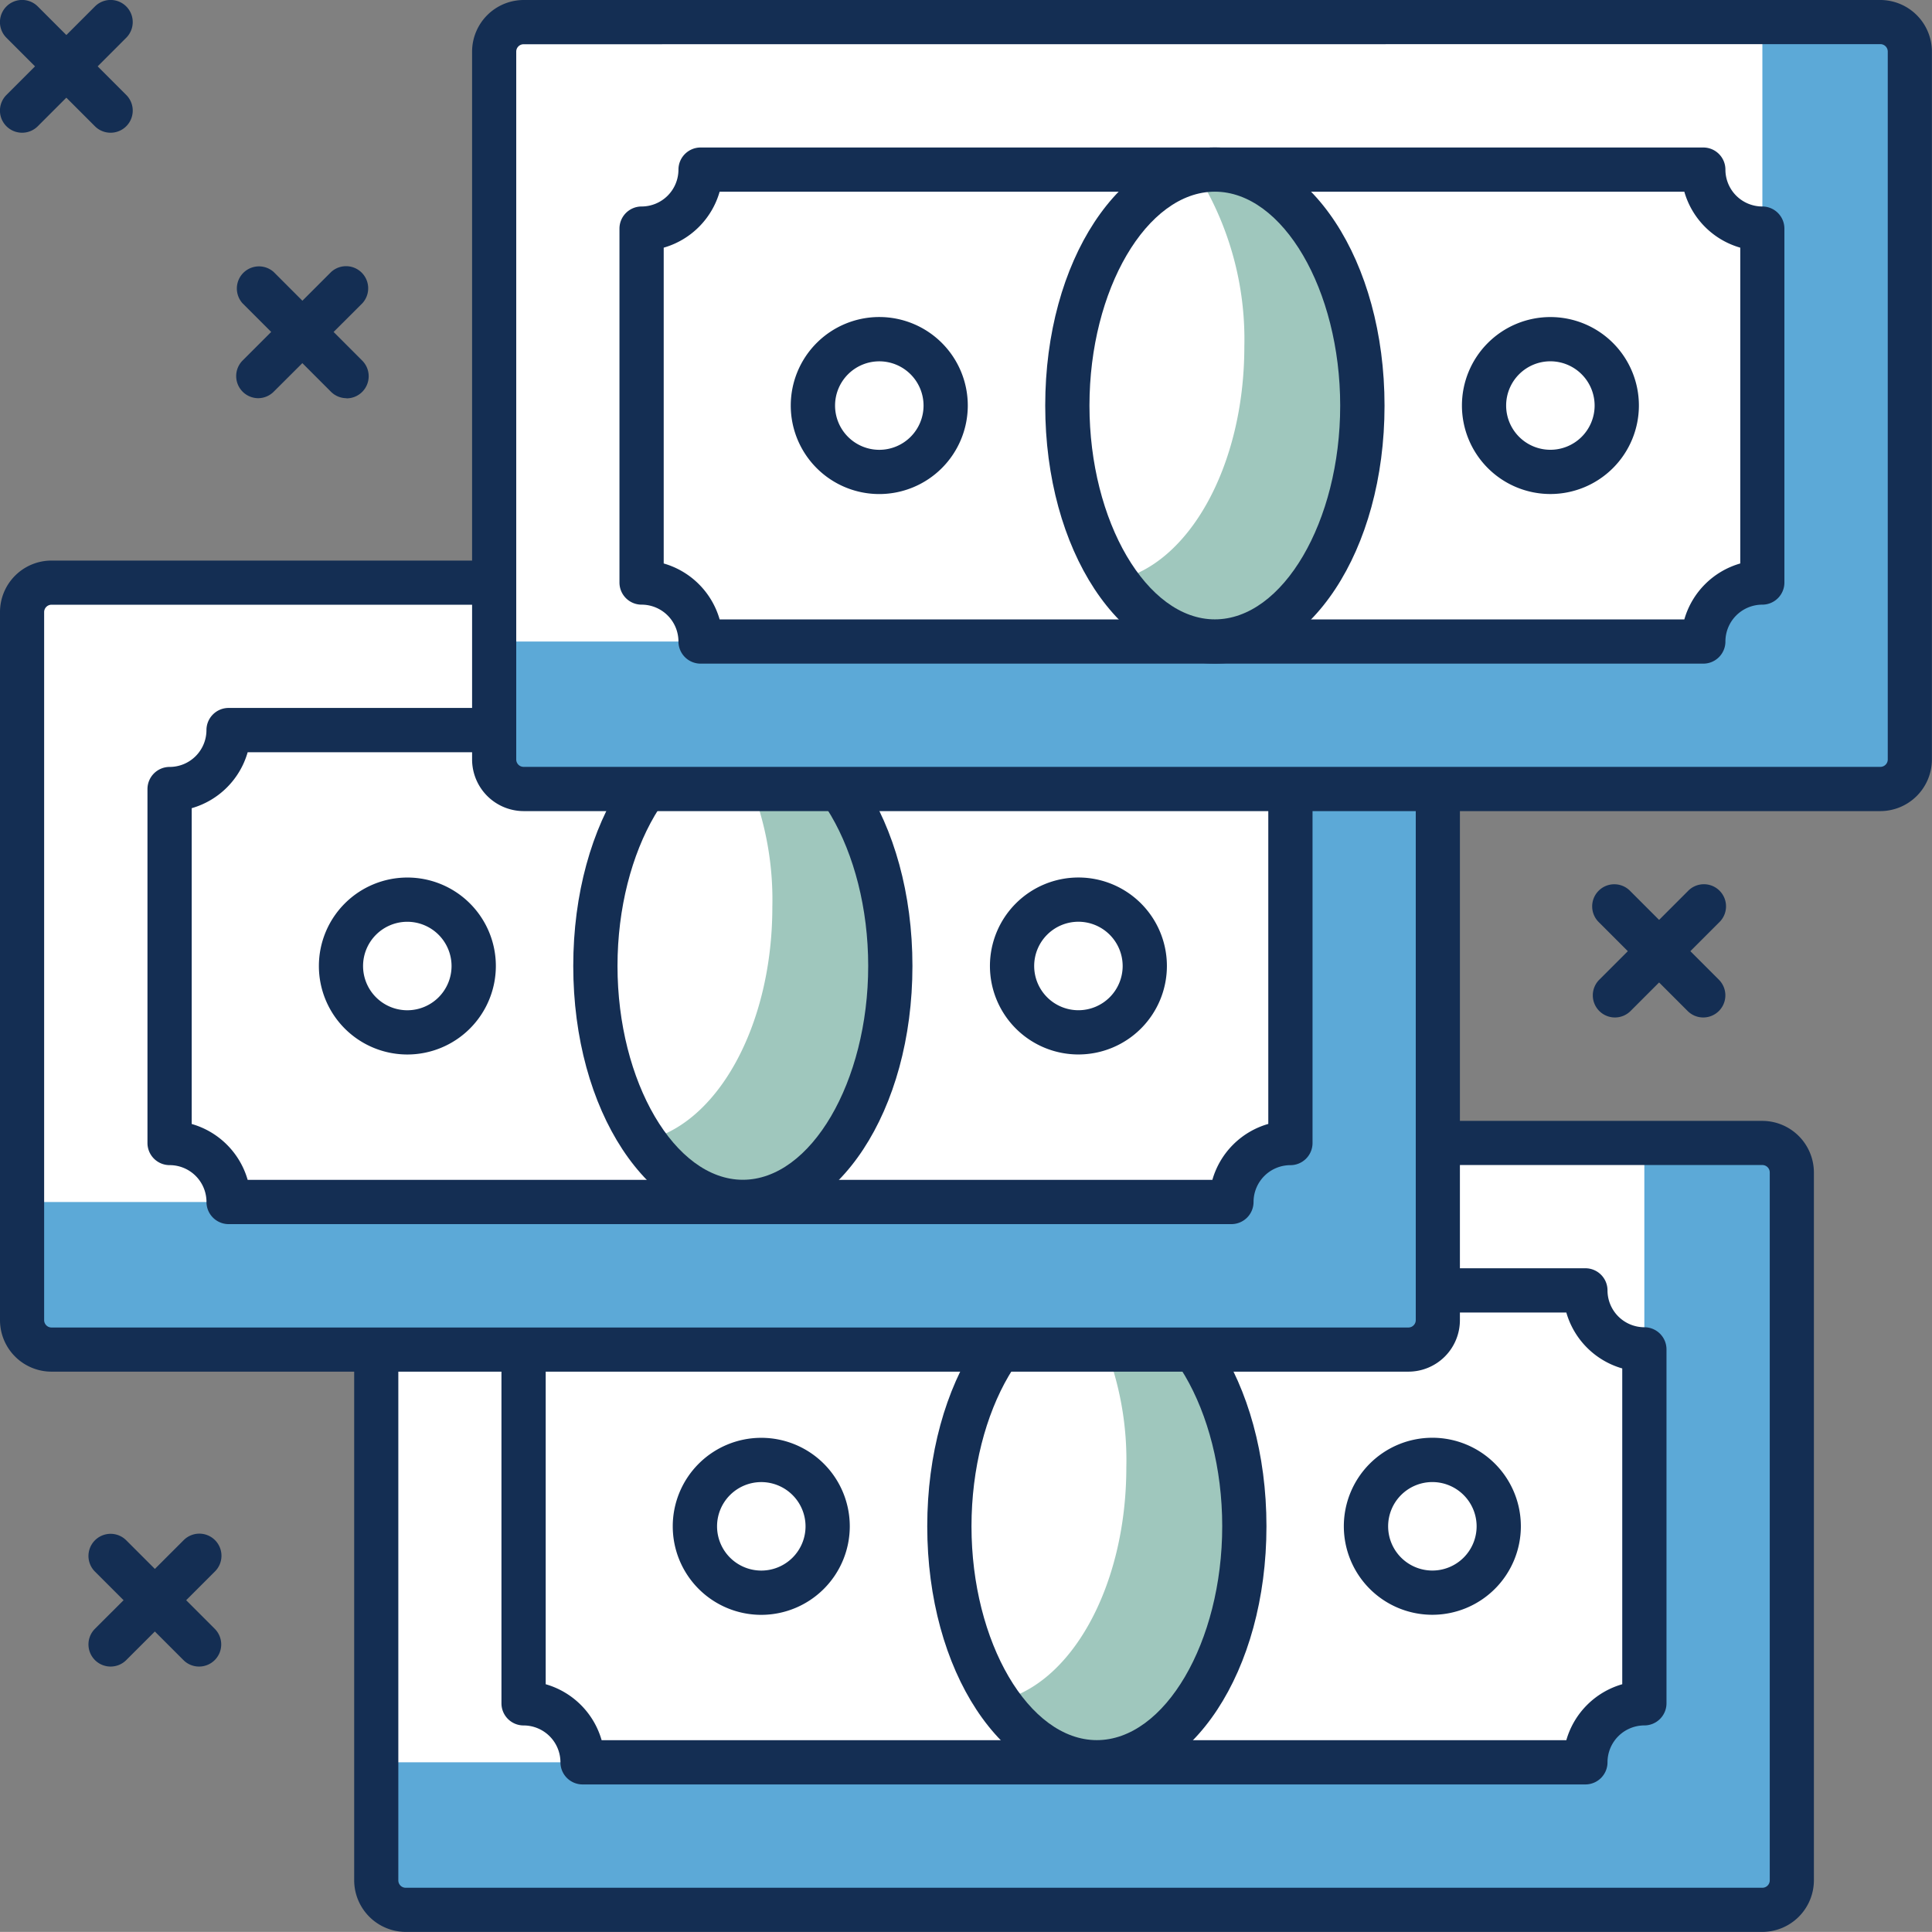 <svg xmlns="http://www.w3.org/2000/svg" viewBox="0 0 60.003 60"><rect x="0" y="0" width="60.003" height="60" fill="#808080" stroke="none"/><defs><style>.cls-1{fill:#5ca9d7;}.cls-2{fill:#fff;}.cls-3{fill:#142e53;}.cls-4{fill:#9fc7bd;}</style></defs><g id="Layer_2" data-name="Layer 2"><g id="Layer_1-2" data-name="Layer 1"><rect class="cls-1" x="11.681" y="35.496" width="43.97" height="23.817" rx="1" transform="translate(67.331 94.809) rotate(180)"/><path class="cls-2" d="M12.681,35.5H51.069V52.733a2,2,0,0,0-2,2H11.681V36.5A1,1,0,0,1,12.681,35.5Z"/><path class="cls-3" d="M54.735,60H12.6a1.606,1.606,0,0,1-1.6-1.6V36.412a1.606,1.606,0,0,1,1.6-1.6H54.735a1.605,1.605,0,0,1,1.6,1.6V58.4A1.605,1.605,0,0,1,54.735,60ZM12.6,36.183a.229.229,0,0,0-.229.229V58.4a.229.229,0,0,0,.229.229H54.735a.23.23,0,0,0,.229-.229V36.412a.23.23,0,0,0-.229-.229Z"/><path class="cls-2" d="M18.261,40.076H49.07a2,2,0,0,0,2,2V52.733a2,2,0,0,0-2,2H18.261a2,2,0,0,0-2-2V42.076A2,2,0,0,0,18.261,40.076Z"/><path class="cls-3" d="M49.238,55.42H18.093a.687.687,0,0,1-.687-.687,1.146,1.146,0,0,0-1.145-1.145.687.687,0,0,1-.687-.687V41.908a.687.687,0,0,1,.687-.687,1.146,1.146,0,0,0,1.145-1.145.687.687,0,0,1,.687-.687H49.238a.687.687,0,0,1,.687.687,1.146,1.146,0,0,0,1.145,1.145.687.687,0,0,1,.687.687V52.9a.687.687,0,0,1-.687.687,1.146,1.146,0,0,0-1.145,1.145A.687.687,0,0,1,49.238,55.42ZM18.685,54.046H48.646a2.533,2.533,0,0,1,1.737-1.738V42.5a2.533,2.533,0,0,1-1.737-1.737H18.685A2.533,2.533,0,0,1,16.948,42.5v9.808A2.533,2.533,0,0,1,18.685,54.046Z"/><circle class="cls-2" cx="23.644" cy="47.404" r="2.061"/><path class="cls-3" d="M23.644,50.153A2.749,2.749,0,1,1,26.392,47.4,2.752,2.752,0,0,1,23.644,50.153Zm0-4.123A1.374,1.374,0,1,0,25.018,47.4,1.376,1.376,0,0,0,23.644,46.03Z"/><circle class="cls-2" cx="44.486" cy="47.403" r="2.061"/><path class="cls-3" d="M44.486,50.151A2.749,2.749,0,1,1,47.234,47.4,2.751,2.751,0,0,1,44.486,50.151Zm0-4.122A1.374,1.374,0,1,0,45.86,47.4,1.376,1.376,0,0,0,44.486,46.029Z"/><ellipse class="cls-2" cx="34.065" cy="47.403" rx="4.58" ry="7.328"/><path class="cls-4" d="M34.065,40.074a2.948,2.948,0,0,0-.594.069,9.7,9.7,0,0,1,1.51,5.427c0,3.725-1.738,6.793-3.986,7.26a3.843,3.843,0,0,0,3.07,1.9c2.529,0,4.581-3.28,4.581-7.328S36.594,40.074,34.065,40.074Z"/><path class="cls-3" d="M34.065,55.418c-2.953,0-5.267-3.521-5.267-8.015s2.314-8.016,5.267-8.016,5.268,3.521,5.268,8.016S37.019,55.418,34.065,55.418Zm0-14.657c-2.11,0-3.893,3.042-3.893,6.642s1.783,6.641,3.893,6.641S37.959,51,37.959,47.4,36.176,40.761,34.065,40.761Z"/><rect class="cls-1" x="0.687" y="18.095" width="43.97" height="23.817" rx="1" transform="translate(45.344 60.006) rotate(180)"/><path class="cls-2" d="M1.687,18.093H40.076V35.331a2,2,0,0,0-2,2H.687V19.093A1,1,0,0,1,1.687,18.093Z"/><path class="cls-3" d="M43.741,42.6H1.6A1.6,1.6,0,0,1,0,41V19.01a1.6,1.6,0,0,1,1.6-1.6H43.741a1.6,1.6,0,0,1,1.6,1.6V41A1.6,1.6,0,0,1,43.741,42.6ZM1.6,18.781a.23.23,0,0,0-.229.229V41a.23.23,0,0,0,.229.229H43.741A.23.23,0,0,0,43.97,41V19.01a.23.23,0,0,0-.229-.229Z"/><path class="cls-2" d="M7.267,22.675h30.81a2,2,0,0,0,2,2V35.332a2,2,0,0,0-2,2H7.267a2,2,0,0,0-2-2V24.675A2,2,0,0,0,7.267,22.675Z"/><path class="cls-3" d="M38.245,38.018H7.1a.688.688,0,0,1-.687-.687,1.145,1.145,0,0,0-1.145-1.145A.688.688,0,0,1,4.58,35.5V24.506a.688.688,0,0,1,.687-.687,1.145,1.145,0,0,0,1.145-1.145.688.688,0,0,1,.687-.687H38.245a.688.688,0,0,1,.687.687,1.145,1.145,0,0,0,1.145,1.145.688.688,0,0,1,.687.687V35.5a.688.688,0,0,1-.687.687,1.145,1.145,0,0,0-1.145,1.145A.688.688,0,0,1,38.245,38.018ZM7.692,36.644H37.653a2.533,2.533,0,0,1,1.737-1.738V25.1a2.533,2.533,0,0,1-1.737-1.737H7.692A2.533,2.533,0,0,1,5.954,25.1v9.808A2.532,2.532,0,0,1,7.692,36.644Z"/><circle class="cls-2" cx="12.65" cy="30.003" r="2.061"/><path class="cls-3" d="M12.65,32.75A2.748,2.748,0,1,1,15.4,30,2.751,2.751,0,0,1,12.65,32.75Zm0-4.122A1.374,1.374,0,1,0,14.024,30,1.376,1.376,0,0,0,12.65,28.628Z"/><circle class="cls-2" cx="33.493" cy="30.001" r="2.061"/><path class="cls-3" d="M33.493,32.749A2.748,2.748,0,1,1,36.241,30,2.75,2.75,0,0,1,33.493,32.749Zm0-4.122A1.374,1.374,0,1,0,34.867,30,1.376,1.376,0,0,0,33.493,28.627Z"/><ellipse class="cls-2" cx="23.071" cy="30" rx="4.58" ry="7.328"/><path class="cls-4" d="M23.071,22.671a2.878,2.878,0,0,0-.594.069,9.7,9.7,0,0,1,1.51,5.428c0,3.724-1.738,6.791-3.985,7.259a3.844,3.844,0,0,0,3.069,1.9c2.53,0,4.58-3.281,4.58-7.328S25.6,22.671,23.071,22.671Z"/><path class="cls-3" d="M23.071,38.015c-2.954,0-5.267-3.521-5.267-8.015s2.313-8.016,5.267-8.016S28.338,25.505,28.338,30,26.025,38.015,23.071,38.015Zm0-14.657c-2.11,0-3.893,3.042-3.893,6.642s1.783,6.641,3.893,6.641S26.964,33.6,26.964,30,25.181,23.358,23.071,23.358Z"/><rect class="cls-1" x="15.345" y="0.688" width="43.97" height="23.817" rx="1" transform="translate(74.659 25.193) rotate(180)"/><path class="cls-2" d="M16.345.688h38.39V17.924a2,2,0,0,0-2,2H15.345V1.688A1,1,0,0,1,16.345.688Z"/><path class="cls-3" d="M58.4,25.191H16.262a1.606,1.606,0,0,1-1.6-1.6V1.6a1.606,1.606,0,0,1,1.6-1.6H58.4A1.605,1.605,0,0,1,60,1.6V23.588A1.605,1.605,0,0,1,58.4,25.191ZM16.262,1.374a.229.229,0,0,0-.229.229V23.588a.229.229,0,0,0,.229.229H58.4a.23.23,0,0,0,.229-.229V1.6a.23.23,0,0,0-.229-.229Z"/><path class="cls-2" d="M21.925,5.268h30.81a2,2,0,0,0,2,2V17.925a2,2,0,0,0-2,2H21.925a2,2,0,0,0-2-2V7.268A2,2,0,0,0,21.925,5.268Z"/><path class="cls-3" d="M52.9,20.611H21.758a.688.688,0,0,1-.687-.687,1.146,1.146,0,0,0-1.145-1.145.687.687,0,0,1-.687-.687V7.1a.687.687,0,0,1,.687-.687,1.146,1.146,0,0,0,1.145-1.145.688.688,0,0,1,.687-.687H52.9a.687.687,0,0,1,.687.687,1.146,1.146,0,0,0,1.145,1.145.687.687,0,0,1,.687.687V18.092a.687.687,0,0,1-.687.687,1.146,1.146,0,0,0-1.145,1.145A.687.687,0,0,1,52.9,20.611ZM22.35,19.237H52.311A2.533,2.533,0,0,1,54.048,17.5V7.692a2.533,2.533,0,0,1-1.737-1.738H22.35a2.533,2.533,0,0,1-1.737,1.738V17.5A2.533,2.533,0,0,1,22.35,19.237Z"/><circle class="cls-2" cx="27.309" cy="12.597" r="2.061"/><path class="cls-3" d="M27.309,15.344A2.749,2.749,0,1,1,30.057,12.6,2.751,2.751,0,0,1,27.309,15.344Zm0-4.122A1.374,1.374,0,1,0,28.683,12.6,1.375,1.375,0,0,0,27.309,11.222Z"/><circle class="cls-2" cx="48.15" cy="12.595" r="2.061"/><path class="cls-3" d="M48.15,15.343A2.748,2.748,0,1,1,50.9,12.6,2.751,2.751,0,0,1,48.15,15.343Zm0-4.122A1.374,1.374,0,1,0,49.525,12.6,1.376,1.376,0,0,0,48.15,11.221Z"/><ellipse class="cls-2" cx="37.73" cy="12.595" rx="4.58" ry="7.328"/><path class="cls-4" d="M37.73,5.266a2.879,2.879,0,0,0-.595.069,9.692,9.692,0,0,1,1.511,5.428c0,3.724-1.739,6.791-3.987,7.259a3.85,3.85,0,0,0,3.071,1.9c2.529,0,4.58-3.281,4.58-7.328S40.259,5.266,37.73,5.266Z"/><path class="cls-3" d="M37.73,20.61c-2.954,0-5.268-3.521-5.268-8.015s2.314-8.016,5.268-8.016S43,8.1,43,12.6,40.683,20.61,37.73,20.61Zm0-14.657c-2.111,0-3.894,3.042-3.894,6.642s1.783,6.641,3.894,6.641S41.623,16.2,41.623,12.6,39.84,5.953,37.73,5.953Z"/><path class="cls-3" d="M52.9,31.6a.683.683,0,0,1-.485-.2l-2.748-2.748a.687.687,0,1,1,.971-.971l2.748,2.748A.687.687,0,0,1,52.9,31.6Z"/><path class="cls-3" d="M50.154,31.6a.687.687,0,0,1-.485-1.172l2.748-2.748a.687.687,0,1,1,.971.971L50.64,31.4A.685.685,0,0,1,50.154,31.6Z"/><path class="cls-3" d="M6.183,51.759a.683.683,0,0,1-.485-.2L2.949,48.81a.687.687,0,1,1,.972-.972l2.748,2.748a.687.687,0,0,1-.486,1.173Z"/><path class="cls-3" d="M3.435,51.759a.687.687,0,0,1-.486-1.173L5.7,47.838a.687.687,0,1,1,.971.972L3.921,51.558A.685.685,0,0,1,3.435,51.759Z"/><path class="cls-3" d="M3.435,4.122a.687.687,0,0,1-.486-.2L.2,1.173A.687.687,0,0,1,1.173.2L3.921,2.949a.687.687,0,0,1-.486,1.173Z"/><path class="cls-3" d="M.687,4.122A.687.687,0,0,1,.2,2.949L2.949.2a.687.687,0,0,1,.972.972L1.173,3.921A.685.685,0,0,1,.687,4.122Z"/><path class="cls-3" d="M10.764,12.367a.683.683,0,0,1-.485-.2L7.531,9.418A.687.687,0,0,1,8.5,8.447L11.25,11.2a.687.687,0,0,1-.486,1.172Z"/><path class="cls-3" d="M8.016,12.367A.687.687,0,0,1,7.531,11.2l2.748-2.748a.687.687,0,0,1,.971.971L8.5,12.166A.685.685,0,0,1,8.016,12.367Z"/></g></g></svg>
